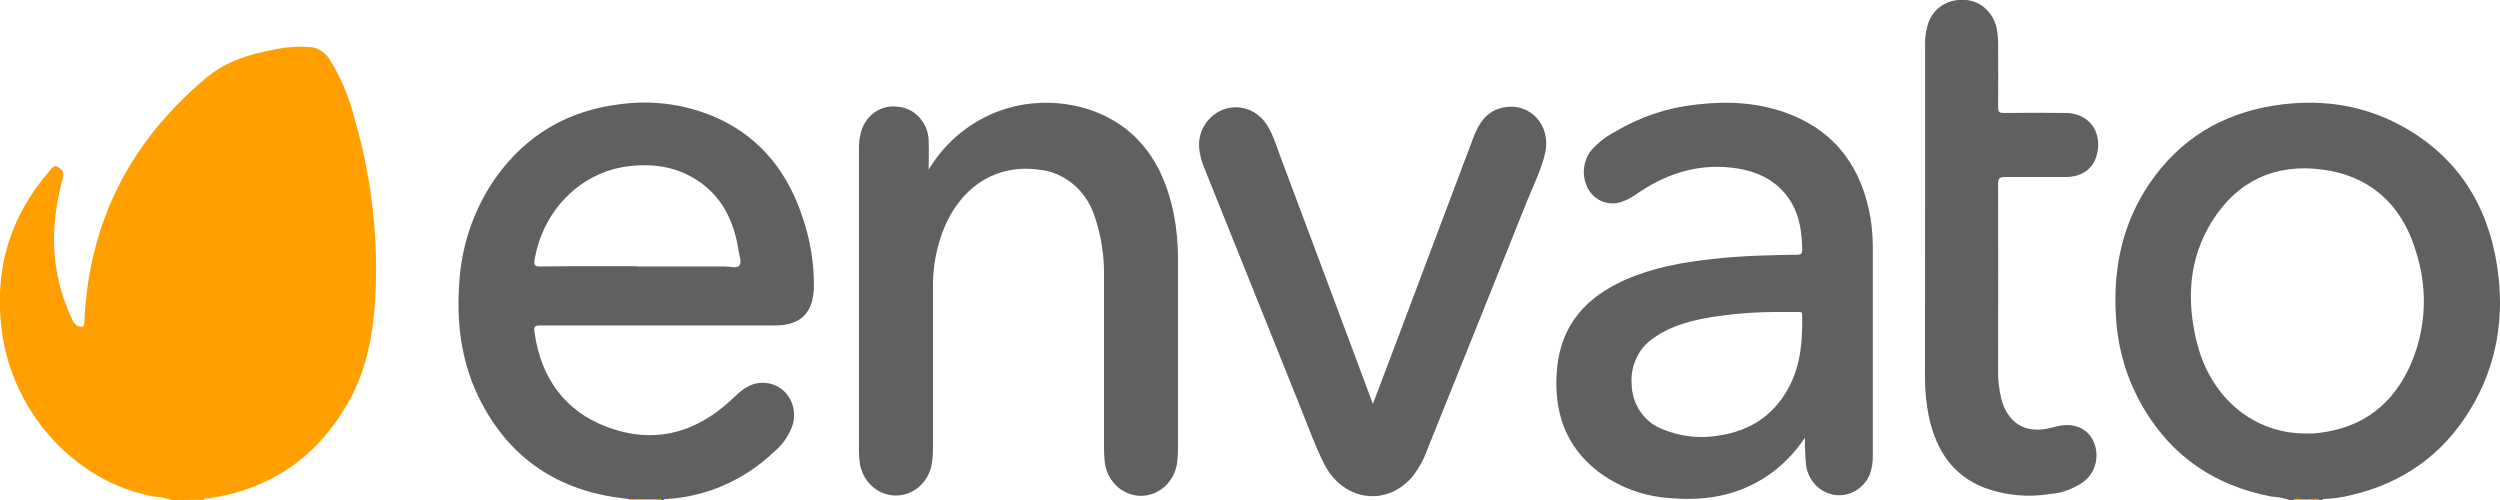 <svg width="120" height="24" viewBox="0 0 120 24" fill="none" xmlns="http://www.w3.org/2000/svg">
<g clip-path="url(#clip0_8100_10462)">
<path d="M8.259 24C7.968 23.907 7.668 23.85 7.364 23.831C3.635 23.137 0.607 19.838 0.088 15.895C-0.299 12.919 0.489 10.347 2.421 8.155C2.522 8.038 2.604 7.889 2.79 8.018C2.975 8.147 3.092 8.266 3.024 8.514C2.804 9.312 2.664 10.131 2.607 10.96C2.518 12.489 2.822 14.015 3.487 15.377C3.513 15.445 3.554 15.506 3.605 15.556C3.657 15.606 3.718 15.643 3.785 15.664C3.952 15.714 4.038 15.699 4.048 15.471C4.259 10.585 6.306 6.738 9.916 3.725C10.881 2.922 11.96 2.616 13.103 2.388C13.664 2.266 14.236 2.22 14.807 2.252C15 2.256 15.188 2.307 15.358 2.402C15.528 2.497 15.675 2.632 15.786 2.798C16.354 3.696 16.775 4.688 17.03 5.734C17.781 8.319 18.122 11.017 18.04 13.72C17.974 15.654 17.702 17.552 16.751 19.248C15.223 21.976 12.939 23.506 9.97 23.926C9.904 23.926 9.815 23.891 9.777 23.992L8.259 24Z" fill="#FF9F00"/>
<path d="M30.183 23.951C27.101 23.653 24.645 22.247 23.117 19.345C22.197 17.609 21.911 15.709 22.035 13.735C22.119 11.853 22.732 10.039 23.796 8.527C25.286 6.438 27.302 5.303 29.746 5.005C31.4 4.771 33.084 5.028 34.607 5.749C36.595 6.714 37.86 8.358 38.553 10.518C38.889 11.527 39.064 12.588 39.069 13.658C39.069 14.992 38.48 15.615 37.206 15.622C35.713 15.622 34.222 15.622 32.729 15.622C30.46 15.622 28.187 15.622 25.922 15.622C25.688 15.622 25.617 15.665 25.652 15.927C25.965 18.159 27.119 19.729 29.119 20.486C31.422 21.359 33.485 20.776 35.269 19.037C35.68 18.636 36.126 18.328 36.72 18.38C36.955 18.391 37.184 18.462 37.388 18.587C37.592 18.712 37.764 18.886 37.89 19.097C38.016 19.307 38.092 19.546 38.112 19.794C38.132 20.042 38.094 20.291 38.004 20.52C37.818 20.977 37.528 21.377 37.159 21.684C35.734 23.042 33.911 23.843 31.995 23.953C31.943 23.953 31.877 23.926 31.856 24.01H31.744C31.737 23.992 31.724 23.977 31.709 23.968C31.693 23.958 31.675 23.955 31.657 23.958C31.161 23.995 30.673 23.938 30.183 23.951ZM30.565 12.79C31.974 12.79 33.398 12.79 34.816 12.79C35.051 12.79 35.363 12.902 35.49 12.743C35.616 12.584 35.49 12.272 35.45 12.029C35.255 10.732 34.746 9.608 33.713 8.827C32.617 8.003 31.366 7.815 30.07 7.993C28.982 8.146 27.968 8.661 27.176 9.464C26.384 10.267 25.854 11.315 25.664 12.458C25.627 12.706 25.643 12.793 25.92 12.79C27.462 12.77 29.016 12.778 30.565 12.778V12.79Z" fill="#606060"/>
<path d="M109.896 24.001C109.617 23.907 109.327 23.852 109.035 23.837C106.183 23.291 103.988 21.756 102.592 19.048C101.966 17.816 101.612 16.45 101.557 15.053C101.439 12.791 101.906 10.69 103.162 8.832C104.622 6.67 106.655 5.469 109.115 5.073C111.314 4.718 113.438 5.001 115.417 6.122C117.919 7.543 119.388 9.772 119.853 12.711C120.243 15.177 119.87 17.518 118.574 19.656C117.224 21.873 115.288 23.197 112.861 23.765C112.432 23.874 111.994 23.936 111.553 23.951C111.514 23.951 111.481 23.951 111.471 24.011H111.359C111.124 23.894 110.889 23.993 110.654 23.986C110.46 23.986 110.253 23.889 110.063 24.011L109.896 24.001ZM110.741 20.806C110.845 20.806 110.948 20.806 111.049 20.806C113.088 20.64 114.661 19.673 115.602 17.734C116.418 16.035 116.568 14.067 116.02 12.253C115.356 9.857 113.795 8.438 111.445 8.136C109.253 7.853 107.418 8.644 106.181 10.616C105.054 12.414 104.941 14.415 105.455 16.456C106.131 19.137 108.227 20.846 110.741 20.806Z" fill="#606060"/>
<path d="M30.183 23.95C30.673 23.95 31.162 23.995 31.652 23.95C31.67 23.947 31.689 23.951 31.704 23.96C31.72 23.97 31.732 23.985 31.739 24.002H30.164C30.172 23.997 30.178 23.989 30.181 23.979C30.184 23.97 30.185 23.96 30.183 23.95Z" fill="#FF9F00"/>
<path d="M110.062 24C110.253 23.878 110.459 23.968 110.654 23.975C110.889 23.975 111.123 23.883 111.358 24H110.062Z" fill="#FF9F00"/>
<path d="M86.635 21.01C86.16 21.725 85.561 22.338 84.869 22.818C83.416 23.81 81.818 24.058 80.128 23.906C78.895 23.826 77.709 23.384 76.701 22.629C75.133 21.416 74.563 19.735 74.732 17.748C74.917 15.546 76.189 14.239 78.018 13.428C79.344 12.843 80.745 12.592 82.165 12.436C83.527 12.275 84.895 12.247 86.261 12.227C86.463 12.227 86.51 12.163 86.508 11.962C86.491 10.871 86.273 9.859 85.487 9.078C84.806 8.403 83.963 8.138 83.057 8.041C81.367 7.865 79.858 8.391 78.471 9.37C78.287 9.498 78.088 9.6 77.879 9.673C77.596 9.785 77.286 9.794 76.997 9.701C76.708 9.607 76.456 9.415 76.281 9.155C76.099 8.865 76.01 8.52 76.026 8.173C76.042 7.825 76.164 7.492 76.372 7.223C76.709 6.847 77.107 6.538 77.546 6.31C78.725 5.609 80.027 5.172 81.372 5.025C82.907 4.839 84.424 4.906 85.893 5.477C88.125 6.345 89.385 8.063 89.792 10.509C89.872 11.053 89.907 11.603 89.895 12.153C89.895 15.387 89.895 18.622 89.895 21.858C89.903 22.174 89.853 22.489 89.747 22.785C89.603 23.113 89.363 23.384 89.064 23.559C88.764 23.733 88.42 23.803 88.081 23.758C87.741 23.713 87.424 23.555 87.175 23.307C86.927 23.059 86.758 22.734 86.696 22.379C86.652 21.924 86.631 21.467 86.635 21.01ZM85.391 14.976C84.303 14.971 83.217 15.054 82.142 15.223C81.203 15.382 80.264 15.613 79.45 16.173C79.078 16.4 78.774 16.733 78.574 17.134C78.374 17.535 78.285 17.988 78.318 18.44C78.329 18.917 78.476 19.379 78.741 19.765C79.006 20.15 79.376 20.442 79.802 20.6C80.651 20.956 81.576 21.063 82.478 20.91C83.975 20.692 85.158 19.96 85.897 18.527C86.451 17.456 86.524 16.295 86.505 15.104C86.505 14.966 86.423 14.976 86.339 14.976H85.391Z" fill="#606060"/>
<path d="M44.575 8.143C45.195 7.112 46.066 6.276 47.096 5.722C49.41 4.43 52.53 4.75 54.401 6.493C55.483 7.503 56.044 8.82 56.344 10.28C56.485 11.015 56.552 11.763 56.544 12.512C56.544 15.518 56.544 18.526 56.544 21.535C56.544 21.752 56.531 21.969 56.506 22.185C56.451 22.636 56.24 23.049 55.915 23.347C55.59 23.645 55.172 23.805 54.742 23.799C54.312 23.793 53.899 23.619 53.582 23.312C53.265 23.005 53.066 22.585 53.023 22.133C53.004 21.917 52.992 21.699 52.992 21.481C52.992 18.772 52.992 16.061 52.992 13.351C53.02 12.321 52.861 11.294 52.523 10.328C52.318 9.722 51.951 9.193 51.467 8.804C50.983 8.414 50.402 8.182 49.795 8.135C47.657 7.872 46.002 9.127 45.251 11.111C44.937 11.949 44.777 12.844 44.782 13.745C44.782 16.336 44.782 18.928 44.782 21.52C44.787 21.808 44.762 22.095 44.706 22.376C44.61 22.788 44.383 23.153 44.063 23.409C43.743 23.666 43.349 23.798 42.948 23.785C42.547 23.772 42.161 23.614 41.857 23.337C41.552 23.061 41.347 22.682 41.275 22.264C41.243 22.049 41.227 21.832 41.228 21.614C41.228 16.806 41.228 11.998 41.228 7.19C41.219 6.884 41.258 6.578 41.343 6.285C41.461 5.899 41.706 5.571 42.033 5.358C42.36 5.146 42.748 5.064 43.127 5.127C43.524 5.165 43.893 5.358 44.161 5.67C44.43 5.981 44.578 6.387 44.577 6.808C44.596 7.257 44.575 7.701 44.575 8.143Z" fill="#606060"/>
<path d="M65.899 19.387L66.866 16.835C68.15 13.426 69.435 10.016 70.72 6.607C70.981 5.913 71.358 5.332 72.128 5.166C73.429 4.883 74.476 6.004 74.163 7.361C73.969 8.187 73.584 8.938 73.271 9.72C71.685 13.688 70.092 17.656 68.493 21.624C68.322 22.096 68.075 22.533 67.763 22.916C66.509 24.352 64.434 24.035 63.538 22.227C63.101 21.349 62.77 20.409 62.401 19.499C60.871 15.696 59.343 11.893 57.817 8.09C57.552 7.43 57.416 6.771 57.761 6.106C57.903 5.841 58.104 5.616 58.346 5.451C58.589 5.286 58.865 5.185 59.152 5.156C59.439 5.128 59.729 5.173 59.996 5.289C60.263 5.404 60.499 5.586 60.686 5.818C61.073 6.314 61.239 6.934 61.46 7.52C62.932 11.438 64.404 15.377 65.899 19.387Z" fill="#606060"/>
<path d="M92.404 10.132C92.404 7.486 92.404 4.841 92.404 2.195C92.389 1.809 92.447 1.423 92.573 1.059C92.864 0.315 93.584 -0.099 94.45 0.008C94.802 0.057 95.13 0.225 95.383 0.487C95.637 0.749 95.804 1.091 95.859 1.461C95.894 1.666 95.911 1.873 95.91 2.081C95.91 3.1 95.922 4.12 95.91 5.139C95.91 5.387 95.978 5.424 96.19 5.422C97.176 5.41 98.161 5.41 99.145 5.422C100.258 5.422 100.924 6.317 100.654 7.406C100.485 8.093 99.95 8.49 99.164 8.497C98.187 8.497 97.211 8.497 96.234 8.497C96 8.497 95.908 8.544 95.908 8.827C95.92 11.776 95.908 14.725 95.908 17.674C95.895 18.169 95.947 18.664 96.063 19.144C96.359 20.263 97.152 20.789 98.239 20.58C98.474 20.538 98.694 20.466 98.924 20.427C99.659 20.305 100.283 20.637 100.523 21.27C100.652 21.603 100.667 21.973 100.566 22.317C100.465 22.661 100.254 22.957 99.969 23.155C99.496 23.48 98.952 23.672 98.389 23.713C97.338 23.885 96.263 23.783 95.258 23.415C93.758 22.837 92.946 21.642 92.596 20.045C92.458 19.389 92.392 18.718 92.399 18.046C92.399 15.41 92.4 12.772 92.404 10.132Z" fill="#606060"/>
</g>
<defs>
<clipPath id="clip0_8100_10462">
<rect width="120" height="24" fill="white"/>
</clipPath>
</defs>
</svg>
